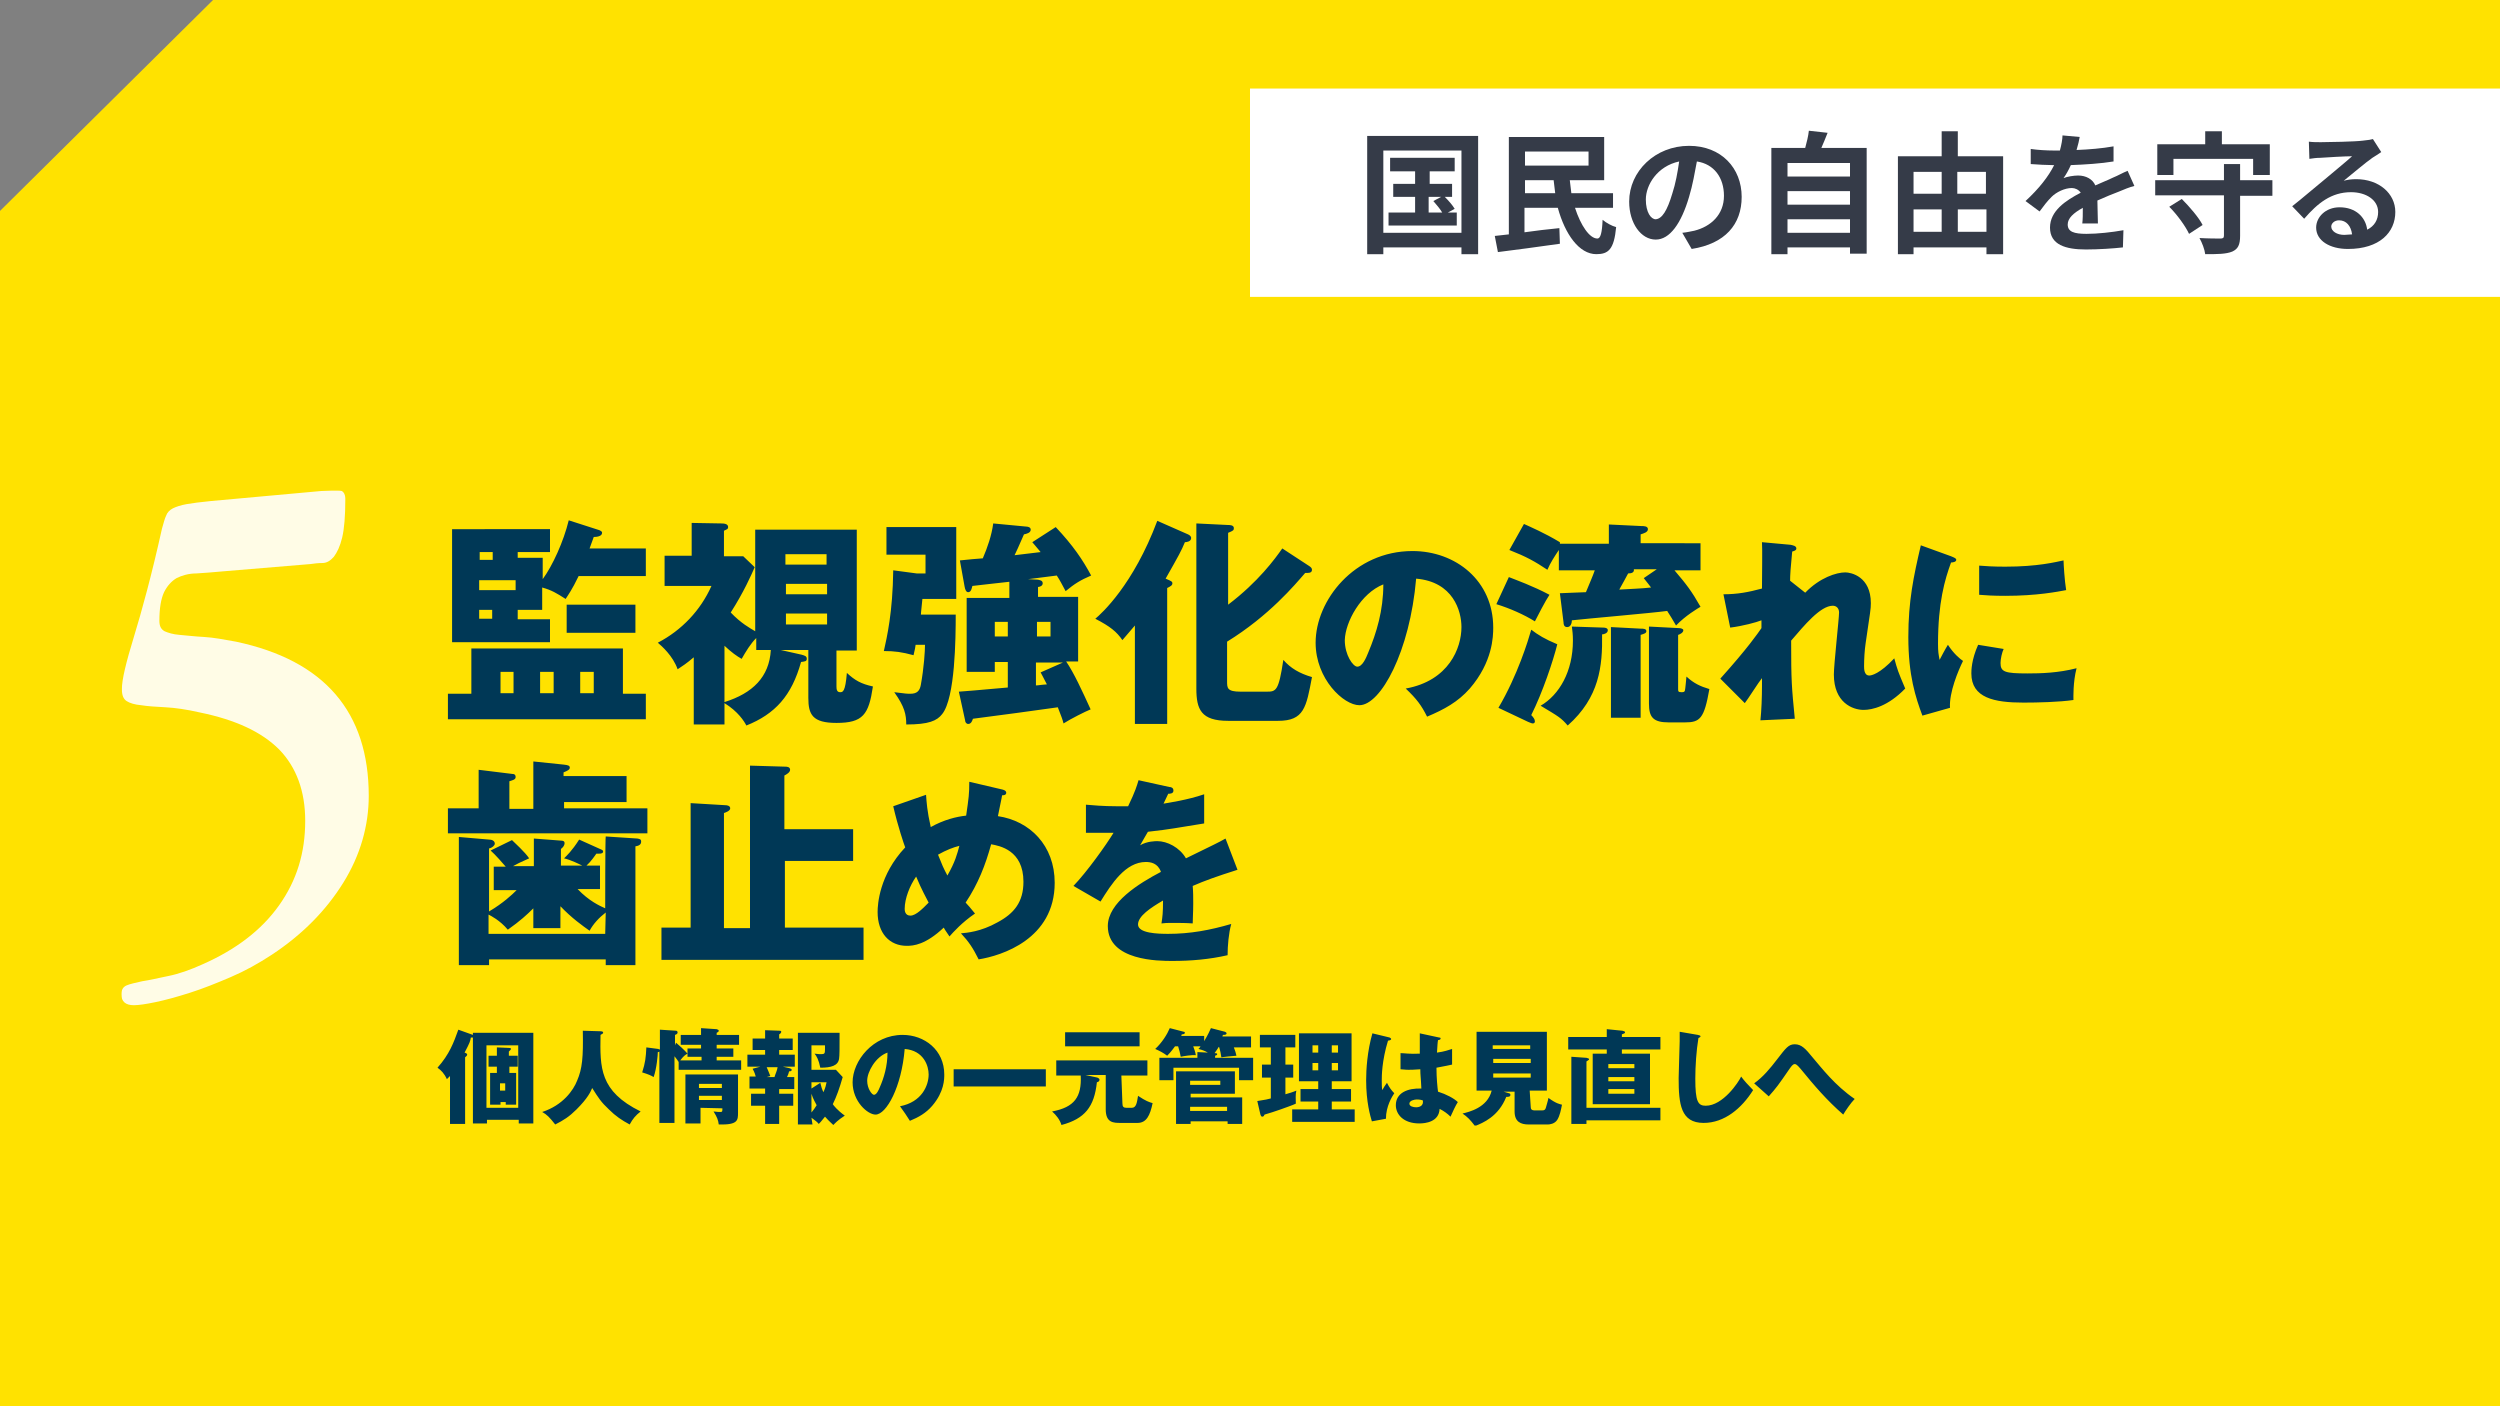 <?xml version="1.0" encoding="utf-8"?>
<!-- Generator: Adobe Illustrator 26.1.0, SVG Export Plug-In . SVG Version: 6.00 Build 0)  -->
<svg version="1.1" id="_x35_" xmlns="http://www.w3.org/2000/svg" xmlns:xlink="http://www.w3.org/1999/xlink" x="0px" y="0px"
	 width="480px" height="270px" viewBox="0 0 480 270" style="enable-background:new 0 0 480 270;" xml:space="preserve">
<rect x="0" y="0" width="480" height="270" fill="#808080" stroke="none"/>
<style type="text/css">
	.st0{fill:#FFE200;}
	.st1{fill:#FFFFFF;}
	.st2{fill:#353B48;}
	.st3{clip-path:url(#SVGID_00000141447960124085914740000004358693503338133950_);}
	.st4{opacity:0.9;clip-path:url(#SVGID_00000088103831391029695040000006854887665664139955_);}
	.st5{clip-path:url(#SVGID_00000142145488724706420950000014198306383102146191_);fill:#FFFFFF;}
	.st6{clip-path:url(#SVGID_00000048463264418744360760000015322134778644576134_);fill:#003856;}
	.st7{clip-path:url(#SVGID_00000129188886889271789830000007154889217933083823_);fill:#003856;}
	.st8{clip-path:url(#SVGID_00000112597184815019526160000005299011420950838666_);fill:#003856;}
</style>
<polygon class="st0" points="480,270 0,270 0,40.5 40.9,0 480,0 "/>
<rect x="240" y="17" class="st1" width="255" height="40"/>
<g>
	<path class="st2" d="M283.8,26.1v22.7h-3.2v-1.3h-15v1.3h-3.1V26.1H283.8z M280.6,44.7V28.9h-15v15.8H280.6z M279.7,40.8v2.5h-13.1
		v-2.5h5.1v-3h-4.2v-2.5h4.2v-2.4h-4.8v-2.6h12.4v2.6h-4.8v2.4h4.3v2.5h-1.4c0.7,0.7,1.5,1.6,1.9,2.3l-1.3,0.7H279.7z M274.4,40.8
		h2.5c-0.4-0.7-1.1-1.5-1.7-2.2l1.5-0.8h-2.4V40.8z"/>
	<path class="st2" d="M302.4,39.9c1.1,3.4,2.8,5.9,4.3,5.9c0.6,0,0.9-1.1,1-3.6c0.7,0.6,1.8,1.2,2.6,1.4c-0.4,4.3-1.5,5.2-3.8,5.2
		c-3.3,0-6-3.8-7.4-8.9h-6.4v4.7c2.2-0.3,4.5-0.6,6.7-0.8l0.1,3c-4.2,0.6-8.7,1.2-11.9,1.6l-0.6-3.1c0.8-0.1,1.7-0.2,2.7-0.3V26.3
		H308v8.3h-6.6c0.1,0.9,0.2,1.7,0.3,2.5h8v2.8H302.4z M292.8,29.1v2.7h12.2v-2.7H292.8z M298.6,37.1c-0.1-0.8-0.2-1.6-0.3-2.5h-5.5
		v2.5H298.6z"/>
	<path class="st2" d="M323,44.7c1-0.1,1.7-0.3,2.3-0.4c3.2-0.8,5.7-3.1,5.7-6.7c0-3.5-1.9-6.1-5.2-6.6c-0.4,2.1-0.8,4.5-1.5,6.8
		c-1.5,5.1-3.7,8.2-6.4,8.2c-2.8,0-5.1-3.1-5.1-7.3c0-5.8,5-10.7,11.5-10.7c6.2,0,10.1,4.3,10.1,9.8c0,5.3-3.2,9-9.6,10L323,44.7z
		 M321.1,37.1c0.6-1.8,1-4,1.3-6.1c-4.2,0.9-6.4,4.5-6.4,7.3c0,2.5,1,3.8,1.9,3.8C319.1,42,320.1,40.5,321.1,37.1z"/>
	<path class="st2" d="M358.4,28.4v20.3h-3.2v-1.2h-12v1.3h-3.1V28.4h6.5c0.3-1.1,0.6-2.3,0.7-3.3l3.6,0.4c-0.4,1-0.8,2-1.2,2.9
		H358.4z M343.2,31.3v2.6h12v-2.6H343.2z M343.2,36.7v2.6h12v-2.6H343.2z M355.2,44.7v-2.6h-12v2.6H355.2z"/>
	<path class="st2" d="M384.6,30v18.8h-3.2v-1.3h-14v1.3h-3V30h8.4v-4.8h3.1V30H384.6z M367.4,33v4.2h5.4V33H367.4z M367.4,44.5h5.4
		v-4.3h-5.4V44.5z M375.8,33v4.2h5.5V33H375.8z M381.4,44.5v-4.3h-5.5v4.3H381.4z"/>
	<path class="st2" d="M399.8,42.9c0.1-0.7,0.1-1.9,0.1-3c-1.8,1-2.9,2-2.9,3.2c0,1.4,1.2,1.8,3.6,1.8c2.1,0,4.9-0.3,7.1-0.7
		l-0.1,3.3c-1.7,0.2-4.7,0.4-7.1,0.4c-3.9,0-6.9-0.9-6.9-4.2c0-3.2,3-5.2,5.9-6.7c-0.4-0.6-1.1-0.9-1.7-0.9c-1.4,0-3,0.8-3.9,1.7
		c-0.8,0.8-1.5,1.7-2.3,2.8l-2.7-2c2.6-2.4,4.4-4.7,5.5-6.9h-0.3c-1,0-2.9-0.1-4.2-0.2v-2.9c1.3,0.2,3.1,0.3,4.4,0.3h1.2
		c0.3-1.1,0.5-2.2,0.5-2.9l3.3,0.3c-0.1,0.6-0.3,1.5-0.6,2.5c2.4-0.1,4.9-0.3,7.1-0.7l0,2.9c-2.4,0.4-5.5,0.6-8.2,0.7
		c-0.4,0.9-0.9,1.8-1.4,2.5c0.7-0.3,2-0.5,2.8-0.5c1.5,0,2.8,0.7,3.3,1.9c1.3-0.6,2.4-1,3.4-1.5c1-0.4,1.8-0.9,2.8-1.3l1.3,2.9
		c-0.8,0.2-2.1,0.7-3,1.1c-1.1,0.4-2.5,1-4.1,1.7c0,1.4,0.1,3.2,0.1,4.4H399.8z"/>
	<path class="st2" d="M436.3,37.6h-6.2v7.7c0,1.7-0.4,2.5-1.5,3c-1.2,0.5-2.9,0.5-5.2,0.5c-0.1-0.9-0.6-2.2-1.1-3.1
		c1.6,0.1,3.5,0.1,4,0.1c0.5,0,0.7-0.1,0.7-0.6v-7.7h-13.2v-2.9H427v-3.1h3.1v3.1h6.2V37.6z M417.3,33.6h-3.1v-5.9h9.2v-2.5h3.2v2.5
		h9.2v5.9h-3.2v-3.1h-15.3V33.6z M418.9,38.2c1.5,1.5,3.3,3.6,4,5l-2.6,1.7c-0.7-1.5-2.3-3.7-3.8-5.2L418.9,38.2z"/>
	<path class="st2" d="M457.2,29.2c-0.6,0.4-1.2,0.8-1.7,1.1c-1.3,0.9-4,3.2-5.5,4.4c0.8-0.2,1.5-0.3,2.4-0.3c4.3,0,7.5,2.7,7.5,6.3
		c0,3.9-3,7.1-9.1,7.1c-3.5,0-6.1-1.6-6.1-4.1c0-2,1.8-3.9,4.5-3.9c3.1,0,5,1.9,5.3,4.3c1.4-0.7,2.1-1.9,2.1-3.4
		c0-2.3-2.3-3.8-5.2-3.8c-3.8,0-6.4,2.1-9,5.1l-2.3-2.4c1.8-1.4,4.8-4,6.3-5.2c1.4-1.2,4-3.3,5.2-4.4c-1.3,0-4.7,0.2-6.1,0.3
		c-0.7,0-1.5,0.1-2.1,0.2l-0.1-3.3c0.7,0.1,1.6,0.1,2.3,0.1c1.3,0,6.7-0.1,8.1-0.3c1-0.1,1.6-0.2,1.9-0.3L457.2,29.2z M451.6,45
		c-0.2-1.6-1.1-2.7-2.5-2.7c-0.9,0-1.5,0.6-1.5,1.2c0,0.9,1.1,1.6,2.5,1.6C450.6,45.1,451.1,45,451.6,45z"/>
</g>
<g>
	<g>
		<defs>
			<rect id="SVGID_1_" x="23.3" y="94.2" width="375.3" height="121.9"/>
		</defs>
		<clipPath id="SVGID_00000038395594596167674520000008226079300857085091_">
			<use xlink:href="#SVGID_1_"  style="overflow:visible;"/>
		</clipPath>
		<g style="clip-path:url(#SVGID_00000038395594596167674520000008226079300857085091_);">
			<g>
				<defs>
					<rect id="SVGID_00000145763763909722954700000008134053644878592153_" x="23.3" y="94.2" width="375.3" height="121.9"/>
				</defs>
				<clipPath id="SVGID_00000121276012105916153710000009710443633553290630_">
					<use xlink:href="#SVGID_00000145763763909722954700000008134053644878592153_"  style="overflow:visible;"/>
				</clipPath>
				<g style="opacity:0.9;clip-path:url(#SVGID_00000121276012105916153710000009710443633553290630_);">
					<g>
						<g>
							<defs>
								<rect id="SVGID_00000011720118361840549950000008272748236281911440_" x="14.4" y="87.3" width="65.3" height="106.7"/>
							</defs>
							<clipPath id="SVGID_00000096017310833398805000000017997951936696410014_">
								<use xlink:href="#SVGID_00000011720118361840549950000008272748236281911440_"  style="overflow:visible;"/>
							</clipPath>
							<path style="clip-path:url(#SVGID_00000096017310833398805000000017997951936696410014_);fill:#FFFFFF;" d="M42.8,109.7
								c-2,0.2-3.7,0.3-5.1,0.4c-1.5,0-2.8,0.4-3.8,0.9c-1,0.6-1.8,1.5-2.4,2.7c-0.6,1.3-0.9,3.1-0.9,5.5c0,1,0.3,1.6,1,2
								c0.7,0.3,1.6,0.6,2.9,0.7c1.3,0.1,2.8,0.3,4.7,0.4c1.8,0.1,3.9,0.5,6.1,0.9c17,3.6,25.5,13.5,25.5,29.6
								c0,5.7-1.6,11.4-4.9,16.7c-3.3,5.3-7.8,9.9-13.7,13.8c-2.6,1.7-5.1,3.1-7.9,4.3s-5.3,2.2-7.8,3c-2.5,0.8-4.7,1.4-6.6,1.8
								c-1.9,0.4-3.3,0.6-4.2,0.6c-1.6,0-2.4-0.7-2.4-2.1c0-0.8,0.3-1.4,1-1.7c0.7-0.3,1.7-0.5,3-0.8c1.4-0.2,3-0.6,5-1
								s4.3-1.2,6.7-2.3c6.3-2.8,11.2-6.5,14.6-11.3c3.4-4.8,5-10.1,5-16.2c0-5.7-1.7-10.3-5-13.7c-3.4-3.4-8.4-5.7-15.2-7.1
								c-2.6-0.6-4.8-0.9-6.6-1c-1.9-0.1-3.5-0.2-4.7-0.4c-1.2-0.1-2.2-0.4-2.8-0.8s-0.9-1.1-0.9-2.3c0-1.8,0.8-5.1,2.3-10
								s3.4-11.8,5.4-20.8c0.3-1,0.5-1.9,0.8-2.5c0.2-0.6,0.7-1.1,1.3-1.4c0.6-0.3,1.5-0.6,2.6-0.8c1.1-0.2,2.7-0.4,4.7-0.6
								l23.1-2.1h1.3c0.9,0,1.4,0.6,1.4,1.7c0,3.3-0.2,5.7-0.6,7.4c-0.4,1.7-1,2.9-1.6,3.7c-0.7,0.8-1.4,1.2-2.2,1.2
								c-0.8,0-1.6,0.1-2.3,0.2L42.8,109.7z"/>
						</g>
					</g>
				</g>
			</g>
			<g>
				<defs>
					<rect id="SVGID_00000109005731188088188880000013184803275959636412_" x="23.3" y="94.2" width="375.3" height="121.9"/>
				</defs>
				<clipPath id="SVGID_00000162322244313223141220000012301887594274520225_">
					<use xlink:href="#SVGID_00000109005731188088188880000013184803275959636412_"  style="overflow:visible;"/>
				</clipPath>
				<path style="clip-path:url(#SVGID_00000162322244313223141220000012301887594274520225_);fill:#003856;" d="M218.6,149.8
					c-0.3,1-0.6,2.1-2,5c-0.6,0-1.1,0-2.2,0c-2.6,0-4.8-0.2-5.9-0.3v5.4c1.6,0,3.3,0,5.3,0c-1.4,2.3-5.1,7.5-7.7,10.2l5.2,3
					c2.1-3.4,4.8-7.6,8.7-7.6c0.9,0,2.3,0.2,2.9,1.9c-4.2,2.2-10.2,5.9-10.2,10.4c0,6.7,9.8,6.7,12.4,6.7c3.6,0,7.1-0.3,10.6-1.1
					c0-1.8,0.2-4.2,0.7-6c-4.1,1.2-7.9,1.9-12.1,1.9c-2,0-5.8-0.1-5.8-1.8c0-1.6,2.4-3.2,4.8-4.6c0,2.4-0.1,3.1-0.3,4.4
					c0.8-0.1,1-0.1,2.2-0.1s2.6,0,3.8,0.1c0-1,0.1-2.1,0.1-3.8c0-1.1,0-2.3-0.1-3.4c2.3-1,4.5-1.8,8.6-3.1l-2.3-6
					c-1.4,0.8-2.1,1.1-7.6,3.8c-1.2-2.1-3.6-3.3-5.5-3.3c-0.3,0-2,0-3.3,0.8c1-1.7,1-1.8,1.5-2.6c4.5-0.5,5.1-0.7,10.8-1.6v-5.6
					c-3.2,1.1-6.7,1.6-7.8,1.8l0.9-1.9c0.3,0,1,0,1-0.6s-0.5-0.7-0.8-0.7L218.6,149.8z M178.3,173.3c-1,1-2.4,2.5-3.5,2.5
					c-1.1,0-1.1-1.1-1.1-1.3c0-2,1-4.5,2.2-6.2C176.2,169,176.8,170.5,178.3,173.3 M184.2,162.4c-0.4,1.5-0.8,3.1-2.3,5.7
					c-0.8-1.5-1-2-1.8-4C181.7,163.2,183,162.7,184.2,162.4 M171.5,154.8c0.9,3.9,2.1,7.4,2.3,7.9c-5,5.3-5.3,11-5.3,12.4
					c0,4.1,2.3,6.5,5.6,6.5c1.3,0,3.6-0.2,7.1-3.5c0.3,0.6,0.6,0.9,1.1,1.7c0.7-0.8,2.4-2.7,4.9-4.4c-1-1.2-1.3-1.6-1.8-2.1
					c2.4-3.6,3.8-7.2,4.9-11.2c1.6,0.3,6.2,1.1,6.2,7.2c0,3.9-1.8,6.1-5,7.8c-3.2,1.8-5.9,2-7,2.1c1.5,1.6,2.3,2.8,3.4,5
					c4.4-0.7,14.6-3.9,14.6-14.7c0-7.2-4.8-11.9-10.9-12.8c0.1-0.6,0.8-3.8,0.8-4c0.2,0,0.8,0,0.8-0.5c0-0.3-0.3-0.5-0.7-0.6
					l-6.4-1.5c0,2.4-0.1,3-0.6,6.5c-1.9,0.2-4.3,0.8-6.8,2.2c-0.7-3.1-0.8-4.8-0.9-6.2L171.5,154.8z M150.6,159.1v-10.2
					c0.4-0.2,1.1-0.6,1.1-1.1c0-0.6-0.7-0.6-0.9-0.6L144,147v31.2h-5v-22.1c0.3-0.1,1.2-0.4,1.2-0.9s-0.6-0.6-0.9-0.6l-6.7-0.4v23.9
					H127v6.2h38.8v-6.2h-15.1v-12.8h13.1v-6.1H150.6z M108.2,149v-0.7c0.7-0.3,1.2-0.5,1.2-0.9s-0.3-0.5-1.2-0.6l-5.8-0.6v9.1h-4.6
					V150c0.6-0.2,1.2-0.3,1.2-0.8s-0.3-0.6-0.6-0.6l-6.5-0.8v7.4h-5.9v4.8h38.3v-4.8h-16v-1.2h12v-5C120.2,149,108.2,149,108.2,149z
					 M116.2,179.3H93.8v-3.7c0.4,0.2,2.2,1.1,3.7,2.9c2.4-1.7,3.7-2.9,4.9-4.1v3.8h5.2v-4.2c2.2,2.3,4.2,3.7,5.6,4.7
					c0.7-1.3,1.8-2.5,3.1-3.5L116.2,179.3L116.2,179.3z M116.2,174.4c-1.1-0.5-3.1-1.4-5.3-3.7h4.3v-4.5h-2.6c0.8-0.7,1.7-2,1.9-2.3
					c0.4,0,1.3,0.1,1.3-0.4c0-0.2-0.1-0.3-0.6-0.5l-4-1.8c-1.4,2.2-2.4,3.1-2.9,3.6c1.3,0.3,2.9,1.1,3.5,1.4h-4.1V163
					c0.4-0.3,0.7-0.7,0.7-1.1s-0.3-0.5-0.7-0.5l-5.2-0.4v5.3h-4c0.9-0.5,1.1-0.6,3.1-1.5c-0.8-1.2-2.8-3-3.3-3.5l-4.1,2
					c0.9,0.8,2.4,2.5,2.9,3.1h-2.3v4.5h4.4c-0.9,0.9-2.6,2.5-5.3,4.1v-12.1c0.6-0.1,1.1-0.6,1.1-0.9c0-0.6-0.6-0.8-1.1-0.8l-5.8-0.5
					v24.6h5.8v-1.1h22.4v1.1h5.7v-22.8c0.6-0.1,1.1-0.3,1.1-0.9c0-0.5-0.3-0.5-0.7-0.6l-6.1-0.4
					C116.2,160.6,116.2,174.4,116.2,174.4z"/>
			</g>
			<g>
				<defs>
					<rect id="SVGID_00000000188658140654674290000004192806643190708410_" x="23.3" y="94.2" width="375.3" height="121.9"/>
				</defs>
				<clipPath id="SVGID_00000165218958323619556110000017428115482113702305_">
					<use xlink:href="#SVGID_00000000188658140654674290000004192806643190708410_"  style="overflow:visible;"/>
				</clipPath>
				<path style="clip-path:url(#SVGID_00000165218958323619556110000017428115482113702305_);fill:#003856;" d="M379.8,123.8
					c-1.3,2.9-1.3,5-1.3,5.5c0,4.7,4.4,5.6,10,5.6c2.7,0,6.9-0.1,9.6-0.5c0-0.5-0.1-3.4,0.6-6.1c-3.5,0.9-6.8,1-9.4,1
					c-4.4,0-5.2-0.3-5.2-2c0-0.8,0.3-2.1,0.6-2.7L379.8,123.8z M380,114.2c1.2,0.1,2.7,0.2,5,0.2c6.1,0,10.1-0.8,11.7-1.1
					c-0.3-1.8-0.5-5.1-0.5-5.7c-1.5,0.3-4.9,1.2-11.2,1.2c-2.3,0-3.8-0.1-5-0.2V114.2z M368.8,104.7c-1.4,6-2.4,10.7-2.4,17.6
					c0,7.4,1.4,11.6,2.7,15.1l5.3-1.5c-0.2-2.9,1.6-7.2,2.5-9c-0.6-0.4-1.8-1.4-2.9-3.1c-0.5,0.8-1.4,2.5-1.6,2.9
					c-0.2-1.1-0.3-1.5-0.3-3.1c0-7.9,1.3-12.3,2.5-15.6c0.3,0,1-0.1,1-0.5c0-0.3-0.3-0.4-1-0.7L368.8,104.7z M343.7,111.5
					c0-1.1,0.1-2.6,0.4-5.6c0.3-0.1,0.8-0.2,0.8-0.6c0-0.5-0.7-0.6-1.1-0.7l-5.5-0.5c0.1,1.3,0,6.3,0,8.9c-2.6,0.7-4.7,1.1-7.4,1.1
					l1.3,6.4c2.4-0.3,5-1,6-1.4c0,0.5,0,1.1,0,1.5c-0.7,1-2.6,3.8-7.9,9.7l4.7,4.7c0.5-0.6,2.7-4.1,3.3-4.8v1.6c0,2-0.1,4.7-0.3,6.5
					l6.6-0.3c-0.6-6.2-0.7-7.1-0.7-15c2.5-2.9,5.6-6.7,8-6.7c0.7,0,1.2,0.5,1.2,1.3c0,1.1-1,10-1,11.9c0,5.4,3.6,6.8,5.7,6.8
					c1.7,0,4.7-0.7,8-4.1c-1.4-3.3-1.5-3.6-2.1-5.8c-2.8,3-4.4,3.3-4.8,3.3c-1,0-1-1.3-1-1.8c0-1.3,0.1-3.1,0.3-4.4
					c0.9-6.2,1-6.5,1-7.7c0-5.1-3.8-5.9-4.9-5.9c-1.7,0-4.9,1-7.7,3.9L343.7,111.5z M301.8,120.3c0.1,0.8,0.2,1.5,0.2,2.7
					c0,5.9-2.6,10.4-6.2,12.5c3.5,2.1,3.9,2.3,5.2,3.8c6.1-5.4,6.7-11.4,6.6-17.5c0.3,0,1.1-0.2,1.1-0.8c0-0.4-0.5-0.5-0.8-0.5
					L301.8,120.3z M316.6,120.3v14.8c0,2.6,0.8,3.6,3.8,3.6h3.1c2.9,0,3.7-0.7,4.7-6.4c-1.7-0.5-3-1.1-4.4-2.4
					c-0.1,0.9-0.2,2.3-0.3,2.7c-0.1,0.3-0.3,0.3-0.7,0.3c-0.6,0-0.6-0.2-0.6-0.6v-10.4c0.3-0.1,1-0.4,1-0.9c0-0.3-0.6-0.4-0.8-0.4
					L316.6,120.3z M309.3,120.4v17.4h5.7v-15.9c0.6-0.2,1.1-0.3,1.1-0.7c0-0.5-0.6-0.5-1.1-0.5L309.3,120.4z M293.4,138.6
					c0.5,0.2,0.7,0.3,0.9,0.3c0.2,0,0.4-0.1,0.4-0.4c0-0.4-0.3-0.8-0.7-1.2c2.2-4.4,4.2-10.4,5-13.6c-2.4-1-3.7-1.8-5-2.8
					c-0.6,2.1-2.6,8.7-6.3,15L293.4,138.6z M287.3,116c2.6,0.8,5.3,2,7.4,3.3c0.4-0.8,2.1-4.1,2.8-5.1c-3.2-1.7-6.3-2.8-7.8-3.4
					L287.3,116z M318.1,109.3l-2.5,1.7c0.9,1.1,1,1.3,1.4,1.8c-1.6,0.2-4.5,0.3-6.1,0.4c0.7-1.2,1.2-2.2,1.7-3.1
					c0.7,0,1.2-0.2,1.1-0.8H318.1z M299.5,104.1c-3-1.8-5.6-2.9-6.9-3.5l-2.8,5c3.3,1.3,4.9,2.2,7.3,3.8c0.6-1.4,1.4-2.6,2.2-3.8
					v3.9h6.9c-0.5,1.4-0.8,2-1.7,4.2c-0.5,0-4.7,0.2-5,0.2l0.7,5.6c0,0.4,0.1,0.9,0.7,0.9c0.7,0,0.9-0.8,0.9-1.3
					c2.6-0.3,15.4-1.4,18.3-1.8c0.6,0.9,1,1.6,1.7,2.8c1.8-1.9,4.2-3.3,4.7-3.6c-1.7-3-2.7-4.3-5-7h5v-5.2H315v-1.7
					c0.6-0.2,1.4-0.4,1.4-1s-0.8-0.6-1.3-0.6l-6.2-0.3v3.7h-9.4V104.1z M265.6,112.2c0,5-1.3,9.3-2.9,13.1c-0.4,1-1.1,2.7-2.1,2.7
					c-0.8,0-2.4-2.2-2.4-5.1C258.3,119.4,261.3,113.9,265.6,112.2 M274,137.6c3.3-1.4,5.9-2.8,8.2-5.4c4.4-5.1,4.5-10,4.5-11.7
					c0-9-7.2-14.7-15.5-14.7c-11.2,0-18.6,9.5-18.6,17.6c0,7,5.4,12,8.4,12c4.1,0,9.7-10.3,10.9-24.3c7.1,0.6,8.7,6.2,8.7,9.3
					c0,4-2.4,10.3-10.7,11.8C272,134.2,272.9,135.4,274,137.6 M246.2,105.3c-1.4,2-4.6,6.4-10.4,10.8v-13.8c1-0.4,1.1-0.5,1.1-0.9
					c0-0.6-0.8-0.6-1.1-0.6l-6.1-0.3v31.7c0,4,0.9,6.2,6.1,6.2h9.6c5,0,5.4-2.6,6.5-8.4c-2.4-0.7-4.1-1.7-5.5-3.3
					c-0.9,6-1.4,6.1-3.2,6.1h-5c-2.6,0-2.6-0.7-2.6-2v-7.6c8.1-5,13-10.9,15-13.2c0.5,0,1.3,0.1,1.3-0.6c0-0.3-0.2-0.5-0.5-0.7
					L246.2,105.3z M224.1,112.9c0.6-0.3,1-0.5,1-0.9c0-0.3-0.1-0.4-1.3-0.9c2.6-4.6,3-5.3,3.7-7c0.3,0,1.2-0.1,1.2-0.8
					c0-0.4-0.4-0.6-0.6-0.7l-5.9-2.6c-4.6,12.3-10.7,17.8-11.9,18.8c2.9,1.5,4.1,2.5,5.2,4.1c0.6-0.7,1.2-1.4,2.4-2.8V139h6.2
					L224.1,112.9L224.1,112.9z M176.8,118.2c0-0.5,0.3-3,0.3-3.2h6.5v-13.8h-13.4v5.3h7.5v3.6h-1.7l-4.5-0.6
					c-0.1,8.1-1.2,12.8-1.8,15.5c2.1,0,3.5,0.2,5.7,0.8c0.3-1.2,0.3-1.4,0.4-2h1.8c0,1.2-0.2,4.4-0.8,7.7c-0.2,1.1-0.7,1.7-2,1.7
					c-0.6,0-0.8,0-3.1-0.3c2,2.8,2.3,4.3,2.3,6.2c4.3,0,5.9-0.7,6.9-2c2.5-3.1,2.6-14.6,2.6-19.1H176.8z M193.5,122.2h-2.5v-2.8h2.5
					V122.2z M204.1,127.2l-4.3,1.9c0.3,0.6,0.4,0.7,1.2,2.3c-1.4,0.1-1.6,0.2-2.1,0.2v-4.4H204.1z M201.7,122.2h-2.6v-2.8h2.6V122.2
					z M197.4,111.2c0.8-0.1,4.7-0.6,5.5-0.7c0.6,0.9,1,1.7,1.7,3c1.7-1.4,2.8-2.1,4.9-3c-1.6-3-3.5-5.8-6.8-9.3l-4.5,2.9
					c0.4,0.5,0.8,0.9,1.6,1.9c-0.7,0.1-4.3,0.5-5,0.6c0.5-1,0.6-1.3,1.8-4c0.5-0.1,1.3-0.3,1.3-0.9c0-0.5-0.6-0.6-0.9-0.6l-6.3-0.6
					c-0.3,2.3-1.1,4.6-2,6.7c-0.4,0-3.5,0.3-4.4,0.4l0.9,5c0.1,0.6,0.3,1.1,0.7,1.1c0.6,0,0.7-0.9,0.8-1.2c1-0.1,6-0.7,7.1-0.8v3.1
					h-8.2V129h5.4v-1.9h2.5v4.9c-6.9,0.6-7.8,0.7-9.4,0.8l1.2,5.5c0,0.3,0.2,0.7,0.6,0.7c0.6,0,0.8-0.7,0.9-1
					c1.7-0.2,15.1-2,16.3-2.2c0.7,1.8,0.9,2.3,1.1,3.1c1.4-0.9,4.2-2.3,5.2-2.7c-1.6-3.5-3.2-7-4.7-9.2h2.3v-12.4h-7.7v-1.9
					c0.3,0,0.9-0.2,0.9-0.7c0-0.6-0.6-0.6-0.9-0.7L197.4,111.2z M150.8,106.4h7.9v2h-7.9V106.4z M139,123.9c1.5,1.4,2.5,2.1,3.4,2.6
					c0.8-1.4,1.7-2.9,2.8-4v2.3h2.8c-0.3,5.2-3.5,8.3-8.9,10V123.9z M158.8,119.9h-7.9v-2.1h7.9V119.9z M158.8,114.1h-7.9v-2h7.9
					V114.1z M149.9,124.8h5.3v9.2c0,3.2,0.8,4.8,5.4,4.8c5.1,0,6.2-1.6,7-7c-2.3-0.5-3.5-1.2-5-2.6c-0.3,3.7-0.8,3.7-1.3,3.7
					c-0.6,0-0.7-0.5-0.7-1.1v-6.9h3.9v-23.2h-19.5v19.5c-1-0.6-2.7-1.5-4.7-3.6c2.5-3.9,4-7.3,4.6-8.7l-2.2-2.1H139v-4.9
					c0.6-0.3,0.8-0.3,0.8-0.7c0-0.6-0.7-0.7-1.3-0.7l-5.7-0.1v6.3h-5.2v5.8h9c-2.1,4.7-5.7,8.5-10.3,10.9c0.7,0.6,2.9,2.5,3.8,5.1
					c0.9-0.6,1.7-1.1,3.1-2.3v12.9h5.9v-4.1c2.6,1.6,3.8,3.5,4.2,4.3c5.5-2.2,8.7-5.7,10.5-12.2c0.7-0.1,1.1-0.1,1.1-0.6
					s-0.3-0.6-1-0.8L149.9,124.8z M122,116.1h-13.2v5.4H122V116.1z M96.1,129h2.5v4.1h-2.5V129z M111.4,129h2.6v4.1h-2.6V129z
					 M103.7,129h2.6v4.1h-2.6V129z M86,133.2v4.9h38v-4.9h-4.4v-8.7H90.5v8.7H86z M94.5,118.8h-2.5v-1.7h2.5V118.8z M92.1,106h2.5
					v1.5h-2.5V106z M99,113.3h-7v-1.9h7V113.3z M99.4,107.5V106h6.2v-4.4H86.8v21.7h18.8v-4.4h-6.2v-1.8h4.7v-4.3
					c1.8,0.5,2.8,1.1,4.5,2.2c0.5-0.8,1.2-1.7,2.5-4.4H124v-5.3h-10.8c0.5-1.4,0.6-1.6,0.8-2.2c0.5,0,1.6-0.1,1.6-0.8
					c0-0.2-0.1-0.3-0.5-0.5l-5.9-1.9c-1,4.1-3.1,8.7-5,11.3v-4.1h-4.8V107.5z"/>
			</g>
			<g>
				<defs>
					<rect id="SVGID_00000064327214403022108440000005568749327810539655_" x="23.3" y="94.2" width="375.3" height="121.9"/>
				</defs>
				<clipPath id="SVGID_00000047051120134612794380000016468621151260170423_">
					<use xlink:href="#SVGID_00000064327214403022108440000005568749327810539655_"  style="overflow:visible;"/>
				</clipPath>
				<path style="clip-path:url(#SVGID_00000047051120134612794380000016468621151260170423_);fill:#003856;" d="M339.6,210.5
					c1.5-1.7,1.8-2.1,4-5.3c0.3-0.4,0.6-0.9,1-0.9c0.4,0,0.9,0.7,1.1,0.9c2.7,3.3,5,6,8.2,8.8c0.4-0.7,1.5-2.3,2.2-3
					c-3.8-2.6-6.3-5.9-8.1-8c-1.3-1.6-2.1-2.5-3.4-2.5c-1.2,0-1.7,0.7-3.4,2.9c-1.3,1.7-2.7,3.4-4.4,4.6L339.6,210.5z M322.5,198.1
					c0,0.6,0,1.2,0,1.8c0,1-0.2,5.9-0.2,7.1c0,5,0.4,8.6,4.8,8.6c4,0,7.3-2.8,9.5-6.3c-0.9-0.9-1.8-1.9-2.3-2.6
					c-0.5,1.1-3.5,5.6-6.8,5.6c-1.5,0-2-0.8-2-5.2c0-2.4,0.2-5.4,0.6-7.8c0.2-0.1,0.4-0.2,0.4-0.3c0-0.2-0.2-0.2-0.5-0.3
					L322.5,198.1z M304.6,212.7v-8.9c0.4-0.3,0.5-0.3,0.5-0.4c0-0.2-0.2-0.2-0.5-0.3l-2.9-0.2v12.9h2.9v-0.7h14.2v-2.4L304.6,212.7
					L304.6,212.7z M313.8,210h-5v-0.9h5V210z M308.8,204.3h5v0.8h-5V204.3z M313.8,207.6h-5v-0.8h5V207.6z M311.4,199.1v-0.5
					c0.5-0.2,0.6-0.2,0.6-0.4s-0.2-0.2-0.5-0.3l-3-0.3v1.5h-7.4v2.4h7.4v0.8h-2.7v9.7h11v-9.7h-5.4v-0.8h7.4v-2.4
					C318.8,199.1,311.4,199.1,311.4,199.1z M293.9,206.9h-7.2v-0.8h7.2V206.9z M286.6,200.7h7.2v0.7h-7.2V200.7z M293.9,204.1h-7.2
					v-0.8h7.2V204.1z M293.7,209.4h3.3v-11.3h-13.5v11.3h2.9c-0.8,3.3-4.4,4.1-5.6,4.4c0.9,0.6,1.5,1.2,2.4,2.4
					c1.5-0.6,4.5-1.8,6-5.6c0.4,0,0.8,0,0.8-0.4c0-0.2-0.2-0.3-0.3-0.3l-1-0.3h2.1v3.8c0,2,1.2,2.5,2.7,2.5h3.7
					c0.3,0,1.3-0.1,1.8-0.9c0.5-0.8,0.7-1.9,0.9-2.9c-0.4-0.1-1.1-0.2-2.6-1.3c-0.1,0.6-0.4,1.5-0.5,1.9c-0.1,0.3-0.2,0.5-0.7,0.5
					h-1.4c-0.7,0-0.8-0.3-0.8-0.7L293.7,209.4L293.7,209.4z M263.5,198.4c-1,3.5-1.2,7-1.2,9c0,4.2,0.8,6.9,1.1,7.9l2.7-0.5
					c0-2.4,1.2-4.3,1.6-4.9c-0.6-0.6-1-1.2-1.4-2c-0.3,0.4-0.7,1-0.9,1.4c-0.1-0.5-0.1-1-0.1-2c0-0.6,0-3.6,1.2-7.5
					c0.2,0,0.6-0.1,0.6-0.3c0-0.1-0.1-0.2-0.3-0.3L263.5,198.4z M273.2,211.3c0,0.1,0,0.2,0,0.3c0,1-1.2,1-1.3,1
					c-0.6,0-1.3-0.2-1.3-0.7c0-0.6,1-0.8,1.4-0.8C272.6,211.1,273,211.2,273.2,211.3 M272.6,198.4c0,1.3,0,3,0,3.9
					c-2,0.1-3-0.1-3.7-0.1v3.1c0.4,0,0.8,0.1,1.5,0.1c0.3,0,1.2,0,2.3-0.1c0,1.2,0.1,1.4,0.2,3.7c-2.6-0.1-4.9,0.8-4.9,3.2
					c0,1.8,1.5,3.5,4.5,3.5c1.2,0,3.8-0.3,3.9-2.8c0.8,0.4,1.5,0.9,2.1,1.5c0.4-0.9,1-2.2,1.4-2.8c-0.7-0.7-2.2-1.5-3.8-2
					c-0.1-0.7-0.3-2.6-0.3-4.6c1.6-0.3,2.6-0.5,3-0.6v-3c-0.7,0.2-1.4,0.5-2.9,0.7c0.1-1.4,0.1-1.9,0.2-2.4c0.2,0,0.5-0.1,0.5-0.3
					c0-0.2-0.2-0.2-0.3-0.2L272.6,198.4z M246.7,201.1h2v-2.4h-6.8v2.4h2.1v3.3h-1.7v2.5h1.7v4c-0.3,0.1-1.2,0.3-2.6,0.5l0.6,2.6
					c0.1,0.2,0.1,0.4,0.4,0.4c0.2,0,0.3-0.2,0.4-0.4c0.4-0.1,2.6-0.8,3.1-1c0.8-0.3,2.3-0.8,2.9-1.1c0-0.8-0.1-1.7,0.1-2.5
					c-0.7,0.3-1.4,0.5-2.1,0.7v-3.2h1.5v-2.5h-1.5V201.1z M256.9,205.5h-1.2v-1.4h1.2V205.5z M255.7,200.7h1.2v1.4h-1.2V200.7z
					 M253.1,205.5H252v-1.4h1.1V205.5z M252,200.7h1.1v1.4H252V200.7z M255.7,213v-1.5h3.7v-2.4h-3.7v-1.5h3.8v-9.2h-10.1v9.2h3.7
					v1.5h-3.4v2.4h3.4v1.5h-5v2.4h12V213H255.7z M234.3,208.3h-5.8v-0.8h5.8V208.3z M228.5,212.5h7.1v0.8h-7.1V212.5z M234.1,201.1
					c0.2,0.8,0.3,1.1,0.4,1.9c0.8-0.1,1.6-0.2,2.9-0.3c-0.1-0.5-0.3-1.1-0.5-1.6h3.3V199h-5.5c0-0.1,0.1-0.2,0.1-0.3
					c0.3,0,0.7,0,0.7-0.3c0-0.2-0.2-0.2-0.3-0.3l-2.7-0.7c-0.6,1.4-1.2,2.3-1.3,2.5v-1h-4.4c0-0.1,0.1-0.2,0.1-0.3
					c0.3,0,0.6-0.1,0.6-0.3c0-0.1-0.1-0.2-0.2-0.2l-2.7-0.7c-0.5,1.2-1.5,2.8-2.8,4c0.9,0.4,1.5,0.7,2.3,1.3
					c0.2-0.2,0.7-0.7,1.5-1.8h0.6c0.2,0.6,0.4,1.4,0.5,2c0.4-0.1,2.2-0.4,2.9-0.3c-0.1-0.7-0.4-1.4-0.5-1.7h1.4
					c-0.1,0.2-0.2,0.3-0.4,0.5c0.8,0.2,1.3,0.4,1.8,0.7l-2-0.1v1.1h-7.3v4.3h2.7V205h12.6v2.4h2.7v-4.3h-7.3v-0.4
					c0.2-0.1,0.4-0.1,0.4-0.3s-0.3-0.2-0.5-0.2c0.1-0.2,0.4-0.5,0.8-1.2L234.1,201.1L234.1,201.1z M235.7,215.3v0.5h2.8v-5.1h-9.9
					V210h8.5v-4.3h-11.3v10.1h2.8v-0.5L235.7,215.3L235.7,215.3z M204.5,200.9h14.3v-2.7h-14.3V200.9z M215.3,206.5h5v-2.9h-17.5
					v2.9h4.7c0.2,4.1-1.2,6.1-5.5,6.9c0.8,0.7,1.5,1.6,1.8,2.6c4.5-1.2,6.3-3.5,6.8-8.2c0.4-0.1,0.5-0.3,0.5-0.5s-0.2-0.3-0.4-0.4
					l-2.3-0.5h3.9v6.6c0,2.6,1.5,2.6,2.9,2.6h3.2c1.7,0,2.4-1.4,2.9-3.8c-0.7-0.2-1.3-0.4-2.8-1.4c-0.2,1.2-0.3,2.3-1.2,2.3h-1
					c-0.6,0-0.8-0.2-0.8-0.9L215.3,206.5L215.3,206.5z M183.1,208.6h17.7v-3.3h-17.7V208.6z M170.4,202.1c0,2.6-0.7,4.9-1.5,6.7
					c-0.2,0.5-0.6,1.4-1.1,1.4c-0.4,0-1.3-1.2-1.3-2.7C166.5,205.8,168.1,202.9,170.4,202.1 M174.7,215.2c1.7-0.7,3.1-1.5,4.3-2.9
					c2.3-2.7,2.3-5.1,2.3-6c0-4.7-3.8-7.6-8-7.6c-5.7,0-9.6,5-9.6,9.1c0,3.7,2.9,6.2,4.4,6.2c2.1,0,5-5.3,5.6-12.6
					c3.7,0.3,4.6,3.3,4.6,4.9c0,2.1-1.3,5.3-5.5,6.1C173.6,213.5,174,214.1,174.7,215.2 M155.8,209v-1.2h2.9c-0.1,0.5-0.2,1-0.6,1.9
					c-0.3-0.6-0.4-1-0.6-1.8L155.8,209z M149.3,204.9c-0.1,0.7-0.4,1.2-0.6,1.9h-1.5l0.7-0.2c-0.2-0.6-0.5-1.2-0.7-1.7
					C147.2,204.9,149.3,204.9,149.3,204.9z M155.8,214.6c0.7,0.5,1.2,0.9,1.4,1.2c0.2-0.2,0.5-0.5,1.2-1.4c0.8,0.9,1.3,1.3,1.6,1.6
					c0.3-0.3,0.8-0.9,2.2-1.8c-1.4-1-2.2-2-2.3-2.2c0.7-1.4,1.3-3.1,1.9-5.2l-1.3-1.4h-4.7v-4.7h2.6v0.8c0,0.8-0.1,0.9-0.8,0.9
					s-0.9-0.1-1.2-0.1c0.4,0.5,0.8,1.2,1.1,2.7c2.1,0,3.4-0.4,3.6-1.7c0.1-0.6,0.1-1.9,0.1-5h-8v17.6h2.8L155.8,214.6L155.8,214.6z
					 M155.8,210c0.3,1,0.8,1.8,1,2.2c-0.3,0.5-0.6,0.9-1,1.4V210z M149.6,209.1h2.9v-2.3h-1.4c0.1-0.2,0.3-0.6,0.4-1.1
					c0.4,0,0.5-0.1,0.5-0.3c0-0.2-0.2-0.2-0.4-0.3l-1.3-0.3h2.3v-2.3h-3v-0.9h2.6v-2.2h-2.6v-0.8c0.2-0.1,0.4-0.3,0.4-0.5
					c0-0.1-0.1-0.2-0.3-0.2l-2.8-0.1v1.6h-2.4v2.2h2.4v0.9h-3.4v2.3h2.5l-1.5,0.4c0.1,0.2,0.4,0.7,0.6,1.5h-1.2v2.3h3v1h-2.7v2.3
					h2.7v3.5h2.7v-3.5h2.7V210h-2.7V209.1z M129.6,200.7v-2c0.3-0.1,0.5-0.2,0.5-0.5c0-0.2-0.2-0.3-0.3-0.3l-3.1-0.2v3.8
					c-0.1,0-0.2,0-0.3-0.1l-2.3-0.3c-0.1,2-0.2,2.9-0.8,4.8c1.3,0.4,1.7,0.6,2.2,0.9c0.6-1.7,0.8-4.3,0.8-4.8c0.1,0,0.2,0,0.3-0.1
					v13.7h2.9v-12.8c0.4,0.5,0.7,0.9,0.8,1.1v1.5h12v-1.8h-4.7v-0.7h3.2v-1.6h-3.2v-0.7h4.3v-1.9h-4.3v-0.4c0.2-0.1,0.4-0.2,0.4-0.4
					s-0.2-0.2-0.4-0.3l-3-0.2v1.3h-3.9v1.9h3.9v0.7H132v1.6h2.7v0.7h-4.1c0.6-0.8,1-1.1,1.4-1.3c-0.5-0.6-1.7-1.7-2.2-2.1
					L129.6,200.7z M134.2,208.1h4.4v0.8h-4.4V208.1z M134.2,210.4h4.4v0.8h-4.4V210.4z M138.7,212.8c0,0.6,0,0.7-0.4,0.7
					c-0.1,0-0.7,0-1.3-0.1c0.7,1.1,0.9,1.7,1,2.5c3.7,0.1,3.7-0.8,3.7-2.3v-7.3h-10.1v9.4h2.9v-3L138.7,212.8L138.7,212.8z
					 M111.9,197.9c0.1,5.1-0.1,7.3-1.1,9.6c-0.7,1.8-2.7,4.7-6.7,6c0.9,0.5,1.4,1,2.5,2.4c1.6-0.8,2.7-1.5,4.1-2.9
					c2.2-2.2,2.7-3.4,3-4.1c1.2,1.9,1.7,2.7,3.2,4.1c1.3,1.3,2.5,2.1,4,2.9c0.6-1.1,1.1-1.7,2.1-2.5c-7.9-3.9-7.8-8.4-7.7-14.7
					c0.4-0.2,0.5-0.3,0.5-0.4s0-0.3-0.5-0.3L111.9,197.9z M93.4,200.7h6.1v12h-6.1V200.7z M90.8,198.7l-2.8-1
					c-0.9,2.5-1.7,4.7-4,7.3c0.7,0.5,1.3,1.1,1.8,2.2c0.2-0.2,0.3-0.3,0.6-0.6v9.2h2.9V203c0.1-0.1,0.4-0.3,0.4-0.5
					c0-0.2-0.2-0.3-0.5-0.4c1-1.9,1.1-2.2,1.2-2.9c0.1,0,0.3,0,0.4,0v16.5h2.7v-0.7h6.1v0.7h2.8v-17.4H90.8V198.7z M97,209.4h-1V208
					h1V209.4z M97.7,202.7v-0.8c0.1-0.1,0.2-0.2,0.3-0.3c0,0,0.1-0.1,0.1-0.2c0-0.2-0.2-0.2-0.4-0.2l-2.3-0.1v1.6h-1.6v2.1h1.6v1.2
					h-1.3v6.1h2v-0.5h1v0.5h2V206h-1.3v-1.2h1.6v-2.1H97.7z"/>
			</g>
		</g>
	</g>
</g>
</svg>
